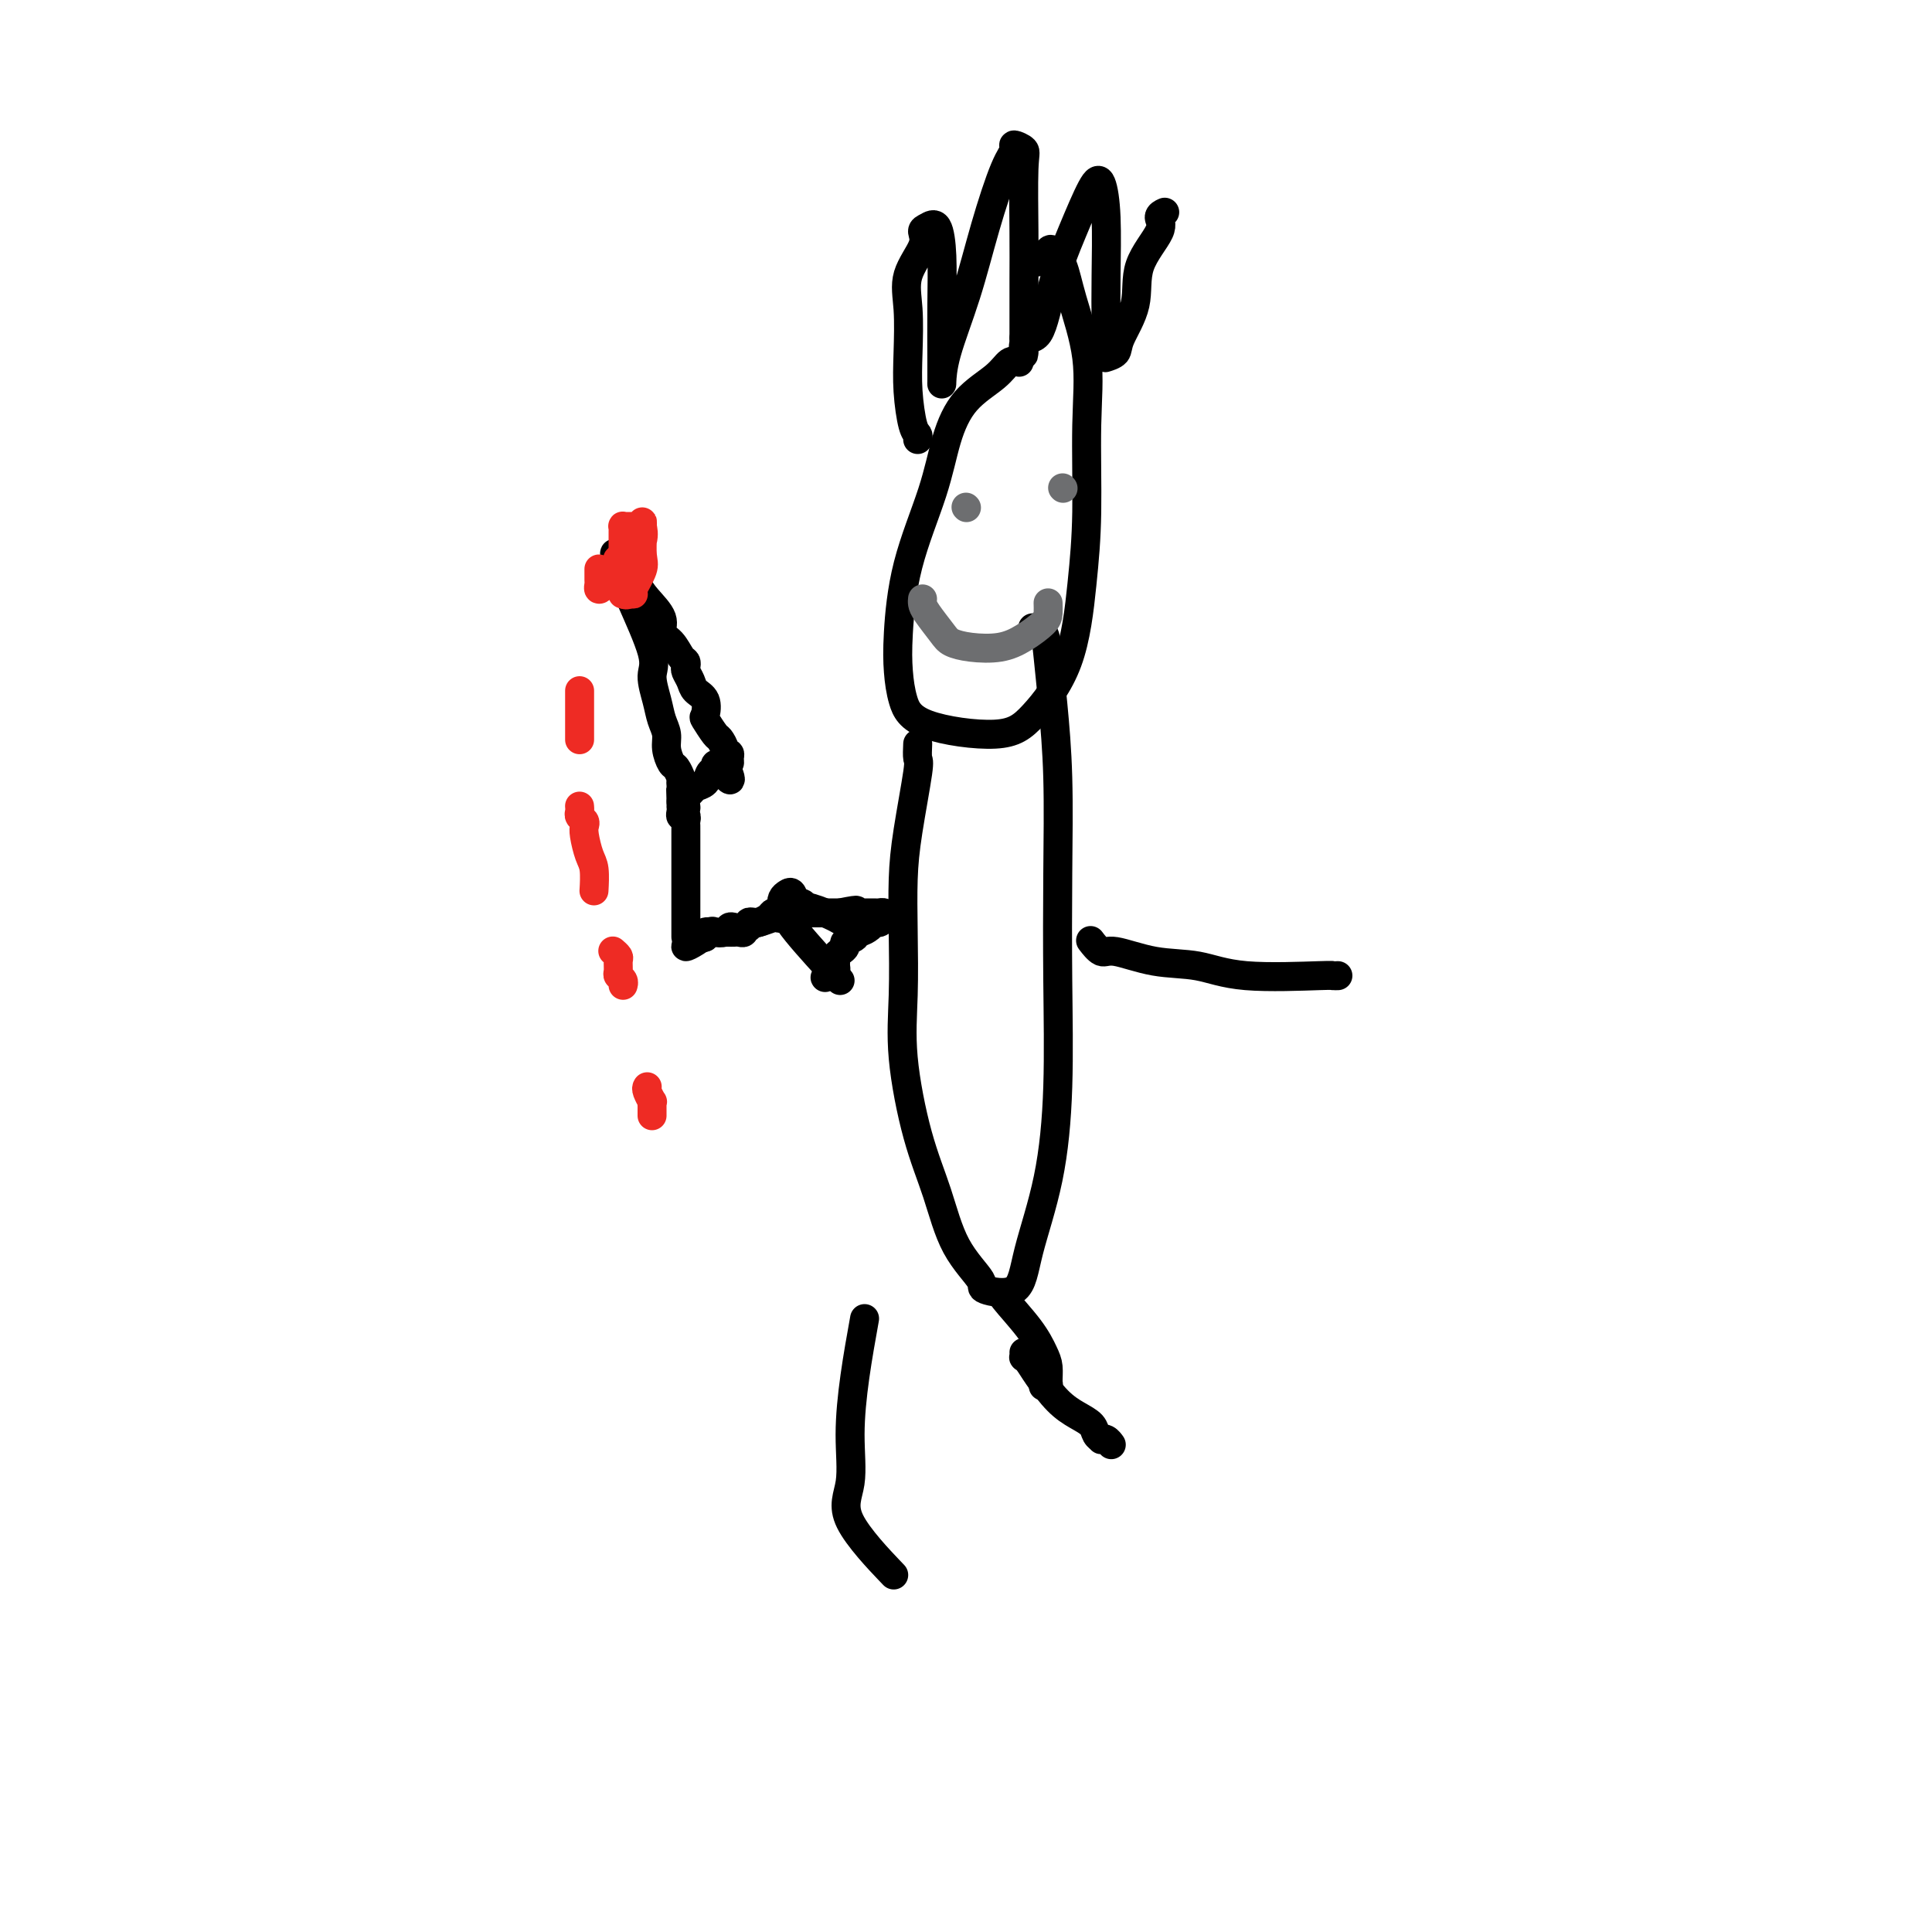 <svg viewBox='0 0 400 400' version='1.1' xmlns='http://www.w3.org/2000/svg' xmlns:xlink='http://www.w3.org/1999/xlink'><g fill='none' stroke='#000000' stroke-width='6' stroke-linecap='round' stroke-linejoin='round'><path d='M211,75c-0.659,-0.236 -1.318,-0.472 -2,0c-0.682,0.472 -1.387,1.652 -3,3c-1.613,1.348 -4.135,2.865 -6,5c-1.865,2.135 -3.075,4.887 -4,8c-0.925,3.113 -1.566,6.586 -3,11c-1.434,4.414 -3.660,9.770 -5,15c-1.340,5.230 -1.795,10.335 -2,14c-0.205,3.665 -0.162,5.889 0,8c0.162,2.111 0.441,4.110 1,6c0.559,1.890 1.396,3.670 5,5c3.604,1.330 9.975,2.211 14,2c4.025,-0.211 5.705,-1.513 8,-4c2.295,-2.487 5.206,-6.158 7,-11c1.794,-4.842 2.471,-10.856 3,-16c0.529,-5.144 0.910,-9.419 1,-15c0.090,-5.581 -0.113,-12.469 0,-18c0.113,-5.531 0.540,-9.705 0,-14c-0.540,-4.295 -2.047,-8.713 -3,-12c-0.953,-3.287 -1.352,-5.444 -2,-7c-0.648,-1.556 -1.545,-2.510 -2,-3c-0.455,-0.490 -0.469,-0.517 -1,0c-0.531,0.517 -1.580,1.576 -2,2c-0.420,0.424 -0.210,0.212 0,0'/><path d='M190,154c-0.053,1.229 -0.105,2.458 0,3c0.105,0.542 0.369,0.398 0,3c-0.369,2.602 -1.369,7.951 -2,12c-0.631,4.049 -0.893,6.799 -1,10c-0.107,3.201 -0.058,6.854 0,11c0.058,4.146 0.127,8.784 0,13c-0.127,4.216 -0.449,8.008 0,13c0.449,4.992 1.670,11.182 3,16c1.330,4.818 2.769,8.263 4,12c1.231,3.737 2.253,7.767 4,11c1.747,3.233 4.218,5.669 5,7c0.782,1.331 -0.127,1.557 1,2c1.127,0.443 4.288,1.102 6,0c1.712,-1.102 1.975,-3.964 3,-8c1.025,-4.036 2.811,-9.244 4,-15c1.189,-5.756 1.780,-12.058 2,-19c0.220,-6.942 0.070,-14.523 0,-22c-0.070,-7.477 -0.059,-14.851 0,-22c0.059,-7.149 0.166,-14.073 0,-20c-0.166,-5.927 -0.605,-10.856 -1,-15c-0.395,-4.144 -0.745,-7.502 -1,-10c-0.255,-2.498 -0.415,-4.134 -1,-5c-0.585,-0.866 -1.596,-0.962 -2,-1c-0.404,-0.038 -0.202,-0.019 0,0'/><path d='M226,195c-0.185,-0.242 -0.369,-0.483 0,0c0.369,0.483 1.292,1.692 2,2c0.708,0.308 1.203,-0.285 3,0c1.797,0.285 4.897,1.450 8,2c3.103,0.550 6.208,0.487 9,1c2.792,0.513 5.270,1.601 10,2c4.730,0.399 11.711,0.107 15,0c3.289,-0.107 2.885,-0.029 3,0c0.115,0.029 0.747,0.008 1,0c0.253,-0.008 0.126,-0.004 0,0'/><path d='M176,192c-0.786,-0.633 -1.572,-1.267 -3,-2c-1.428,-0.733 -3.496,-1.567 -5,-2c-1.504,-0.433 -2.442,-0.465 -3,-1c-0.558,-0.535 -0.735,-1.573 -1,-2c-0.265,-0.427 -0.620,-0.242 -1,0c-0.380,0.242 -0.787,0.543 -1,1c-0.213,0.457 -0.232,1.071 0,2c0.232,0.929 0.716,2.173 3,5c2.284,2.827 6.367,7.236 8,9c1.633,1.764 0.817,0.882 0,0'/><path d='M208,268c-0.483,-0.124 -0.967,-0.247 0,1c0.967,1.247 3.384,3.865 5,6c1.616,2.135 2.429,3.787 3,5c0.571,1.213 0.899,1.985 1,3c0.101,1.015 -0.024,2.272 0,3c0.024,0.728 0.199,0.927 0,1c-0.199,0.073 -0.771,0.021 -1,0c-0.229,-0.021 -0.114,-0.010 0,0'/><path d='M179,273c-0.715,3.973 -1.430,7.945 -2,12c-0.570,4.055 -0.995,8.191 -1,12c-0.005,3.809 0.411,7.289 0,10c-0.411,2.711 -1.649,4.653 0,8c1.649,3.347 6.185,8.099 8,10c1.815,1.901 0.907,0.950 0,0'/><path d='M190,91c0.083,-0.360 0.167,-0.720 0,-1c-0.167,-0.280 -0.584,-0.481 -1,-2c-0.416,-1.519 -0.832,-4.356 -1,-7c-0.168,-2.644 -0.088,-5.093 0,-8c0.088,-2.907 0.183,-6.270 0,-9c-0.183,-2.730 -0.645,-4.827 0,-7c0.645,-2.173 2.397,-4.423 3,-6c0.603,-1.577 0.056,-2.480 0,-3c-0.056,-0.520 0.377,-0.655 1,-1c0.623,-0.345 1.435,-0.899 2,0c0.565,0.899 0.883,3.250 1,6c0.117,2.750 0.032,5.900 0,10c-0.032,4.100 -0.011,9.149 0,12c0.011,2.851 0.011,3.504 0,4c-0.011,0.496 -0.032,0.835 0,0c0.032,-0.835 0.118,-2.843 1,-6c0.882,-3.157 2.560,-7.463 4,-12c1.440,-4.537 2.642,-9.304 4,-14c1.358,-4.696 2.872,-9.321 4,-12c1.128,-2.679 1.872,-3.413 2,-4c0.128,-0.587 -0.358,-1.029 0,-1c0.358,0.029 1.560,0.529 2,1c0.440,0.471 0.118,0.914 0,4c-0.118,3.086 -0.032,8.817 0,13c0.032,4.183 0.009,6.819 0,10c-0.009,3.181 -0.002,6.909 0,9c0.002,2.091 0.001,2.546 0,3'/><path d='M212,70c0.163,6.257 -0.430,2.398 0,1c0.430,-1.398 1.883,-0.337 3,-2c1.117,-1.663 1.897,-6.051 3,-10c1.103,-3.949 2.530,-7.460 4,-11c1.470,-3.540 2.982,-7.110 4,-9c1.018,-1.890 1.541,-2.100 2,-1c0.459,1.100 0.853,3.511 1,7c0.147,3.489 0.047,8.057 0,12c-0.047,3.943 -0.040,7.261 0,10c0.040,2.739 0.113,4.900 0,6c-0.113,1.100 -0.413,1.140 0,1c0.413,-0.140 1.537,-0.460 2,-1c0.463,-0.540 0.263,-1.300 1,-3c0.737,-1.700 2.411,-4.340 3,-7c0.589,-2.660 0.091,-5.340 1,-8c0.909,-2.660 3.223,-5.301 4,-7c0.777,-1.699 0.017,-2.458 0,-3c-0.017,-0.542 0.709,-0.869 1,-1c0.291,-0.131 0.145,-0.065 0,0'/></g>
<g fill='none' stroke='#6D6E70' stroke-width='6' stroke-linecap='round' stroke-linejoin='round'><path d='M200,105c0.000,0.000 0.100,0.100 0.1,0.1'/><path d='M220,101c0.000,0.000 0.100,0.100 0.1,0.1'/><path d='M191,124c-0.033,0.303 -0.065,0.606 0,1c0.065,0.394 0.228,0.877 1,2c0.772,1.123 2.151,2.884 3,4c0.849,1.116 1.166,1.585 2,2c0.834,0.415 2.185,0.775 4,1c1.815,0.225 4.094,0.316 6,0c1.906,-0.316 3.439,-1.038 5,-2c1.561,-0.962 3.150,-2.165 4,-3c0.850,-0.835 0.960,-1.302 1,-2c0.040,-0.698 0.012,-1.628 0,-2c-0.012,-0.372 -0.006,-0.186 0,0'/></g>
<g fill='none' stroke='#000000' stroke-width='6' stroke-linecap='round' stroke-linejoin='round'><path d='M142,194c-0.000,-0.723 -0.000,-1.446 0,-2c0.000,-0.554 0.000,-0.939 0,-1c-0.000,-0.061 -0.000,0.201 0,-1c0.000,-1.201 0.000,-3.865 0,-5c-0.000,-1.135 -0.000,-0.742 0,-1c0.000,-0.258 0.000,-1.168 0,-2c-0.000,-0.832 -0.000,-1.585 0,-2c0.000,-0.415 0.000,-0.491 0,-1c-0.000,-0.509 -0.000,-1.449 0,-2c0.000,-0.551 0.000,-0.711 0,-1c-0.000,-0.289 -0.000,-0.707 0,-1c0.000,-0.293 0.001,-0.461 0,-1c-0.001,-0.539 -0.004,-1.450 0,-2c0.004,-0.550 0.015,-0.738 0,-1c-0.015,-0.262 -0.057,-0.596 0,-1c0.057,-0.404 0.211,-0.878 0,-1c-0.211,-0.122 -0.789,0.108 -1,0c-0.211,-0.108 -0.057,-0.555 0,-1c0.057,-0.445 0.015,-0.889 0,-1c-0.015,-0.111 -0.004,0.111 0,0c0.004,-0.111 0.002,-0.556 0,-1'/><path d='M141,166c-0.155,-4.740 -0.041,-2.590 0,-2c0.041,0.590 0.011,-0.380 0,-1c-0.011,-0.620 -0.003,-0.892 0,-1c0.003,-0.108 0.002,-0.054 0,0'/><path d='M141,162c0.049,-0.730 0.172,-0.555 0,-1c-0.172,-0.445 -0.638,-1.511 -1,-2c-0.362,-0.489 -0.621,-0.401 -1,-1c-0.379,-0.599 -0.877,-1.886 -1,-3c-0.123,-1.114 0.128,-2.055 0,-3c-0.128,-0.945 -0.637,-1.892 -1,-3c-0.363,-1.108 -0.580,-2.375 -1,-4c-0.420,-1.625 -1.044,-3.609 -1,-5c0.044,-1.391 0.754,-2.191 0,-5c-0.754,-2.809 -2.973,-7.628 -4,-10c-1.027,-2.372 -0.863,-2.295 -1,-3c-0.137,-0.705 -0.575,-2.190 -1,-3c-0.425,-0.810 -0.836,-0.946 -1,-1c-0.164,-0.054 -0.082,-0.027 0,0'/><path d='M128,118c-1.833,-6.798 0.083,-1.792 1,0c0.917,1.792 0.833,0.369 1,0c0.167,-0.369 0.583,0.315 1,1'/><path d='M131,119c0.620,0.479 0.669,1.177 1,2c0.331,0.823 0.943,1.772 2,3c1.057,1.228 2.560,2.735 3,4c0.440,1.265 -0.183,2.290 0,3c0.183,0.710 1.173,1.107 2,2c0.827,0.893 1.493,2.284 2,3c0.507,0.716 0.856,0.759 1,1c0.144,0.241 0.085,0.682 0,1c-0.085,0.318 -0.194,0.513 0,1c0.194,0.487 0.691,1.266 1,2c0.309,0.734 0.429,1.423 1,2c0.571,0.577 1.592,1.043 2,2c0.408,0.957 0.205,2.407 0,3c-0.205,0.593 -0.410,0.331 0,1c0.410,0.669 1.434,2.270 2,3c0.566,0.730 0.673,0.591 1,1c0.327,0.409 0.873,1.367 1,2c0.127,0.633 -0.165,0.940 0,1c0.165,0.060 0.786,-0.128 1,0c0.214,0.128 0.019,0.573 0,1c-0.019,0.427 0.137,0.836 0,1c-0.137,0.164 -0.569,0.082 -1,0'/><path d='M150,158c2.759,6.268 0.158,2.439 -1,1c-1.158,-1.439 -0.873,-0.487 -1,0c-0.127,0.487 -0.665,0.511 -1,1c-0.335,0.489 -0.468,1.445 -1,2c-0.532,0.555 -1.463,0.709 -2,1c-0.537,0.291 -0.680,0.717 -1,1c-0.320,0.283 -0.817,0.422 -1,1c-0.183,0.578 -0.052,1.594 0,2c0.052,0.406 0.026,0.203 0,0'/><path d='M166,188c0.211,-0.506 0.421,-1.012 0,-1c-0.421,0.012 -1.474,0.542 -2,1c-0.526,0.458 -0.526,0.844 -1,1c-0.474,0.156 -1.422,0.080 -2,0c-0.578,-0.080 -0.786,-0.166 -1,0c-0.214,0.166 -0.435,0.584 -1,1c-0.565,0.416 -1.476,0.828 -2,1c-0.524,0.172 -0.661,0.102 -1,0c-0.339,-0.102 -0.878,-0.238 -1,0c-0.122,0.238 0.175,0.848 0,1c-0.175,0.152 -0.821,-0.156 -1,0c-0.179,0.156 0.110,0.774 0,1c-0.110,0.226 -0.620,0.061 -1,0c-0.380,-0.061 -0.629,-0.016 -1,0c-0.371,0.016 -0.864,0.003 -1,0c-0.136,-0.003 0.083,0.003 0,0c-0.083,-0.003 -0.470,-0.015 -1,0c-0.530,0.015 -1.204,0.055 -2,0c-0.796,-0.055 -1.714,-0.207 -2,0c-0.286,0.207 0.061,0.773 0,1c-0.061,0.227 -0.531,0.113 -1,0'/><path d='M145,194c-3.436,0.886 -1.527,0.100 -1,0c0.527,-0.100 -0.330,0.484 -1,1c-0.670,0.516 -1.154,0.962 -1,1c0.154,0.038 0.944,-0.333 2,-1c1.056,-0.667 2.376,-1.629 3,-2c0.624,-0.371 0.551,-0.151 1,0c0.449,0.151 1.420,0.233 2,0c0.580,-0.233 0.769,-0.779 1,-1c0.231,-0.221 0.503,-0.115 1,0c0.497,0.115 1.218,0.241 2,0c0.782,-0.241 1.624,-0.848 2,-1c0.376,-0.152 0.286,0.152 1,0c0.714,-0.152 2.233,-0.759 3,-1c0.767,-0.241 0.782,-0.117 1,0c0.218,0.117 0.639,0.228 1,0c0.361,-0.228 0.661,-0.793 1,-1c0.339,-0.207 0.716,-0.055 1,0c0.284,0.055 0.474,0.015 1,0c0.526,-0.015 1.387,-0.004 2,0c0.613,0.004 0.979,0.001 1,0c0.021,-0.001 -0.304,-0.000 0,0c0.304,0.000 1.236,0.000 2,0c0.764,-0.000 1.361,-0.000 2,0c0.639,0.000 1.319,0.000 2,0'/><path d='M174,189c5.357,-1.083 2.749,-0.290 2,0c-0.749,0.290 0.363,0.078 1,0c0.637,-0.078 0.801,-0.022 1,0c0.199,0.022 0.432,0.009 1,0c0.568,-0.009 1.470,-0.012 2,0c0.530,0.012 0.689,0.041 1,0c0.311,-0.041 0.775,-0.152 1,0c0.225,0.152 0.212,0.567 0,1c-0.212,0.433 -0.621,0.886 -1,1c-0.379,0.114 -0.726,-0.110 -1,0c-0.274,0.110 -0.473,0.554 -1,1c-0.527,0.446 -1.380,0.893 -2,1c-0.620,0.107 -1.006,-0.126 -1,0c0.006,0.126 0.404,0.611 0,1c-0.404,0.389 -1.611,0.682 -2,1c-0.389,0.318 0.039,0.662 0,1c-0.039,0.338 -0.546,0.669 -1,1c-0.454,0.331 -0.857,0.663 -1,1c-0.143,0.337 -0.028,0.678 0,1c0.028,0.322 -0.031,0.625 0,1c0.031,0.375 0.152,0.821 0,1c-0.152,0.179 -0.576,0.089 -1,0'/><path d='M172,201c-1.619,2.083 -1.167,1.292 -1,1c0.167,-0.292 0.048,-0.083 0,0c-0.048,0.083 -0.024,0.042 0,0'/><path d='M212,280c0.021,0.438 0.042,0.876 0,1c-0.042,0.124 -0.146,-0.066 0,0c0.146,0.066 0.543,0.388 1,1c0.457,0.612 0.973,1.516 2,3c1.027,1.484 2.566,3.550 4,5c1.434,1.450 2.762,2.284 4,3c1.238,0.716 2.387,1.315 3,2c0.613,0.685 0.690,1.455 1,2c0.310,0.545 0.854,0.864 1,1c0.146,0.136 -0.105,0.088 0,0c0.105,-0.088 0.567,-0.216 1,0c0.433,0.216 0.838,0.776 1,1c0.162,0.224 0.081,0.112 0,0'/></g>
<g fill='none' stroke='#EE2B24' stroke-width='6' stroke-linecap='round' stroke-linejoin='round'><path d='M120,143c0.000,0.380 0.000,0.761 0,1c0.000,0.239 -0.000,0.338 0,1c0.000,0.662 0.000,1.889 0,3c-0.000,1.111 -0.000,2.107 0,3c0.000,0.893 0.000,1.684 0,2c0.000,0.316 0.000,0.158 0,0'/><path d='M120,167c-0.008,-0.089 -0.016,-0.179 0,0c0.016,0.179 0.056,0.626 0,1c-0.056,0.374 -0.208,0.674 0,1c0.208,0.326 0.778,0.680 1,1c0.222,0.320 0.098,0.608 0,1c-0.098,0.392 -0.170,0.887 0,2c0.170,1.113 0.582,2.845 1,4c0.418,1.155 0.843,1.734 1,3c0.157,1.266 0.045,3.219 0,4c-0.045,0.781 -0.022,0.391 0,0'/><path d='M127,197c-0.114,-0.097 -0.228,-0.195 0,0c0.228,0.195 0.797,0.682 1,1c0.203,0.318 0.040,0.467 0,1c-0.040,0.533 0.042,1.449 0,2c-0.042,0.551 -0.207,0.735 0,1c0.207,0.265 0.787,0.610 1,1c0.213,0.390 0.061,0.826 0,1c-0.061,0.174 -0.030,0.087 0,0'/><path d='M134,225c-0.113,0.190 -0.226,0.379 0,1c0.226,0.621 0.793,1.673 1,2c0.207,0.327 0.056,-0.070 0,0c-0.056,0.070 -0.015,0.606 0,1c0.015,0.394 0.004,0.644 0,1c-0.004,0.356 -0.001,0.816 0,1c0.001,0.184 0.001,0.092 0,0'/><path d='M131,109c-0.309,-0.007 -0.619,-0.014 -1,0c-0.381,0.014 -0.834,0.049 -1,0c-0.166,-0.049 -0.044,-0.181 0,0c0.044,0.181 0.012,0.677 0,1c-0.012,0.323 -0.003,0.475 0,1c0.003,0.525 0.001,1.425 0,2c-0.001,0.575 0.000,0.826 0,1c-0.000,0.174 -0.001,0.272 0,1c0.001,0.728 0.004,2.085 0,3c-0.004,0.915 -0.013,1.387 0,2c0.013,0.613 0.050,1.367 0,2c-0.050,0.633 -0.185,1.144 0,1c0.185,-0.144 0.691,-0.943 1,-2c0.309,-1.057 0.423,-2.372 1,-4c0.577,-1.628 1.619,-3.571 2,-5c0.381,-1.429 0.102,-2.346 0,-3c-0.102,-0.654 -0.025,-1.047 0,-1c0.025,0.047 -0.001,0.534 0,1c0.001,0.466 0.028,0.909 0,2c-0.028,1.091 -0.112,2.828 0,4c0.112,1.172 0.419,1.778 0,3c-0.419,1.222 -1.566,3.059 -2,4c-0.434,0.941 -0.155,0.984 0,1c0.155,0.016 0.187,0.005 0,0c-0.187,-0.005 -0.594,-0.002 -1,0'/><path d='M130,123c-0.690,0.583 -0.916,-0.461 -1,-1c-0.084,-0.539 -0.026,-0.575 0,-1c0.026,-0.425 0.021,-1.240 0,-2c-0.021,-0.760 -0.056,-1.465 0,-2c0.056,-0.535 0.204,-0.902 0,-1c-0.204,-0.098 -0.761,0.071 -1,0c-0.239,-0.071 -0.159,-0.382 0,0c0.159,0.382 0.396,1.458 0,2c-0.396,0.542 -1.427,0.550 -2,1c-0.573,0.450 -0.690,1.343 -1,2c-0.310,0.657 -0.815,1.079 -1,1c-0.185,-0.079 -0.050,-0.660 0,-1c0.050,-0.340 0.013,-0.438 0,-1c-0.013,-0.562 -0.004,-1.589 0,-2c0.004,-0.411 0.002,-0.205 0,0'/></g>
</svg>